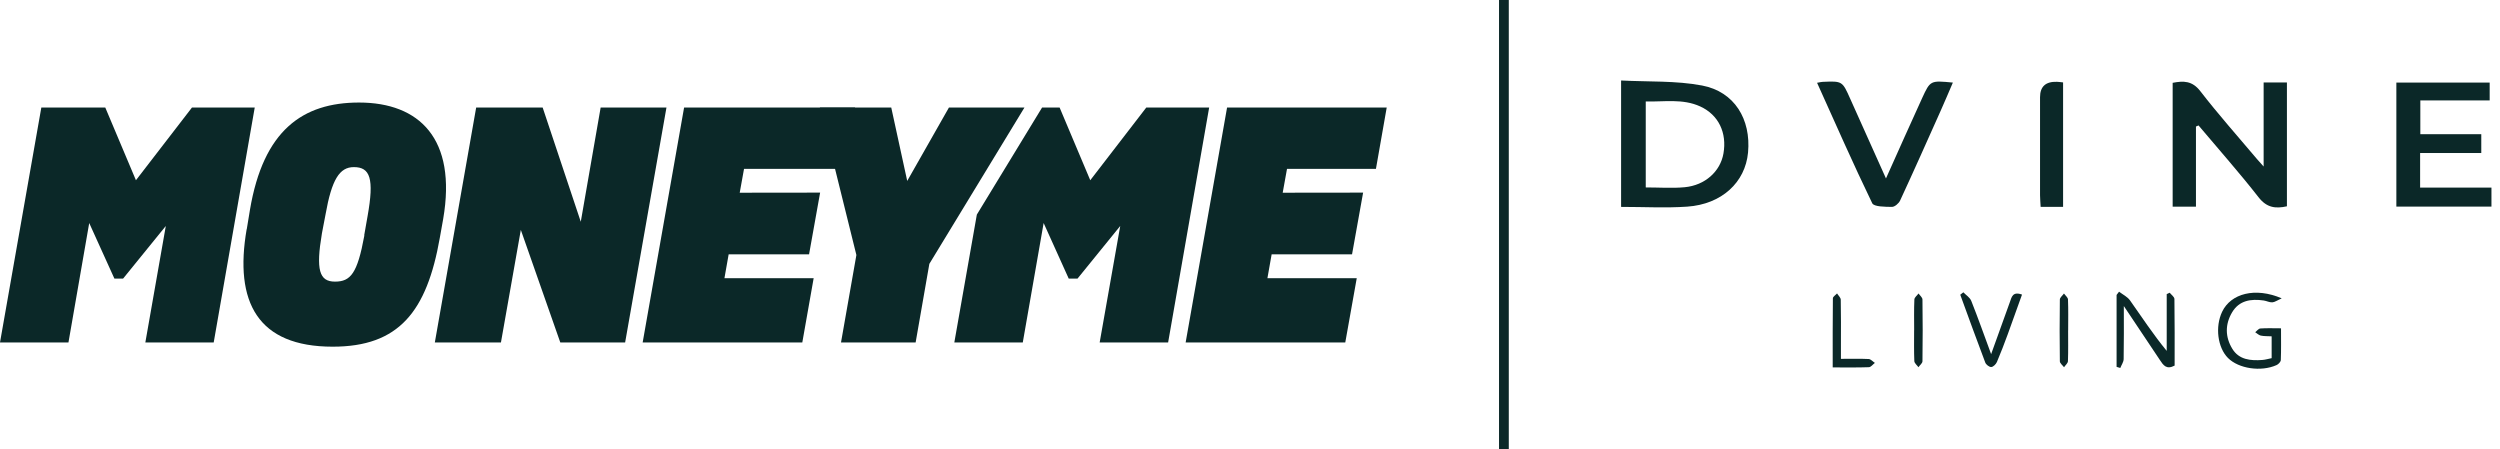 <svg width="256" height="46" viewBox="0 0 256 46" fill="none" xmlns="http://www.w3.org/2000/svg">
<path d="M4.232 11.012H10.781L13.92 18.457L19.657 11.012H26.085L21.883 35.067H14.883L16.979 23.14L12.606 28.526H11.714L9.136 22.838L7.01 35.067H0L4.232 11.012Z" fill="#0B2828"/>
<path d="M117.379 11.012L111.643 18.457L108.504 11.012H106.709L100.029 21.974L97.723 35.067H104.733L106.869 22.838L109.436 28.526H110.339L114.712 23.14L112.606 35.067H119.616L123.818 11.012H117.379Z" fill="#0B2828"/>
<path d="M25.263 23.502L25.594 21.493C26.968 13.334 31 10.5 36.766 10.5C42.944 10.5 46.795 14.208 45.381 22.427L45.04 24.336C43.706 31.923 40.838 35.5 34.068 35.5C26.396 35.5 23.959 30.948 25.263 23.442V23.502ZM37.298 24.075L37.639 22.136C38.331 18.267 37.9 17.112 36.235 17.112C34.77 17.112 33.968 18.378 33.336 21.955L32.965 23.894C32.333 27.642 32.694 28.838 34.299 28.838C35.904 28.838 36.596 28.004 37.308 24.125" fill="#0B2828"/>
<path d="M48.76 11.012H55.569L59.471 22.708L61.506 11.012H68.246L64.014 35.067H57.374L53.333 23.542L51.297 35.067H44.527L48.76 11.012Z" fill="#0B2828"/>
<path d="M87.694 26.114L83.953 11.012H91.264L92.899 18.528L97.171 11.012H104.904L95.165 27.019L93.761 35.067H86.119L87.694 26.114Z" fill="#0B2828"/>
<path d="M125.652 11.012H142L140.896 17.292H131.79L131.349 19.734L139.583 19.724L138.449 26.044H130.216L129.784 28.486H138.931L137.757 35.067H121.41L125.652 11.012Z" fill="#0B2828"/>
<path d="M70.051 11.012H87.561L86.458 17.292H76.189L75.747 19.734L83.981 19.724L82.848 26.044H74.614L74.183 28.486H83.319L82.156 35.067H65.809L70.051 11.012Z" fill="#0B2828"/>
<path d="M154 0V46" stroke="#0B2828"/>
<path d="M224.866 12.956V21.164H222.48V8.482C223.597 8.264 224.482 8.264 225.306 9.328C227.151 11.713 229.166 13.977 231.115 16.288C231.268 16.471 231.434 16.646 231.796 17.052V8.443H234.181V21.125C233.004 21.386 232.11 21.269 231.277 20.2C229.314 17.684 227.186 15.29 225.128 12.843L224.87 12.956H224.866Z" fill="#0B2828"/>
<path d="M166 21.19V8.242C168.8 8.39 171.613 8.247 174.295 8.757C177.609 9.385 179.314 12.211 179 15.617C178.717 18.674 176.305 20.916 172.773 21.16C170.57 21.312 168.342 21.186 166.004 21.186L166 21.19ZM168.529 19.193C169.908 19.193 171.225 19.293 172.515 19.171C174.604 18.975 176.161 17.549 176.48 15.726C176.855 13.598 175.983 11.762 174.107 10.902C172.302 10.074 170.396 10.444 168.525 10.388V19.193H168.529Z" fill="#0B2828"/>
<path d="M247.842 13.742H254.083V15.669H247.82V19.21H255.125V21.156H245.387V8.456H254.942V10.283H247.842V13.742Z" fill="#0B2828"/>
<path d="M186.066 8.478C186.411 8.417 186.52 8.386 186.633 8.382C188.661 8.294 188.653 8.299 189.464 10.117C190.65 12.778 191.849 15.438 193.123 18.273C194.409 15.412 195.6 12.717 196.83 10.039C197.663 8.225 197.684 8.238 199.974 8.456C199.547 9.441 199.15 10.401 198.722 11.347C197.349 14.417 195.984 17.488 194.571 20.536C194.435 20.828 194.017 21.19 193.733 21.186C193.035 21.177 191.893 21.177 191.718 20.815C189.765 16.777 187.959 12.673 186.066 8.473V8.478Z" fill="#0B2828"/>
<path d="M211.255 21.186H208.961C208.94 20.767 208.905 20.383 208.9 19.995C208.896 16.65 208.9 13.301 208.9 9.956C208.9 8.865 209.477 8.339 210.632 8.377C210.815 8.381 210.994 8.412 211.26 8.438V21.186H211.255Z" fill="#0B2828"/>
<path d="M216.991 29.869C217.371 30.161 217.85 30.388 218.112 30.759C219.329 32.481 220.484 34.243 221.871 35.931V30.118L222.177 29.974C222.347 30.188 222.656 30.401 222.661 30.615C222.696 32.9 222.682 35.19 222.682 37.436C221.832 37.889 221.514 37.379 221.178 36.873C220.005 35.107 218.823 33.345 217.48 31.339C217.48 33.341 217.497 35.054 217.462 36.768C217.458 37.074 217.235 37.375 217.118 37.68L216.738 37.566V30.201L216.991 29.869Z" fill="#0B2828"/>
<path d="M233.642 30.553C233.175 30.762 232.935 30.946 232.682 30.959C232.395 30.976 232.107 30.815 231.81 30.771C230.497 30.579 229.294 30.762 228.57 31.979C227.837 33.209 227.85 34.513 228.592 35.721C229.276 36.842 230.463 36.951 231.675 36.859C231.972 36.837 232.264 36.746 232.617 36.676V34.439C232.229 34.417 231.858 34.439 231.505 34.365C231.3 34.321 231.125 34.142 230.934 34.02C231.108 33.885 231.274 33.65 231.457 33.636C232.12 33.588 232.791 33.619 233.576 33.619C233.576 34.779 233.598 35.826 233.555 36.872C233.546 37.056 233.306 37.304 233.114 37.387C231.518 38.098 229.237 37.749 228.147 36.659C227.083 35.594 226.812 33.471 227.545 31.927C228.435 30.052 230.938 29.384 233.646 30.549L233.642 30.553Z" fill="#0B2828"/>
<path d="M201.04 29.926C201.319 30.218 201.725 30.467 201.86 30.815C202.558 32.573 203.186 34.352 203.892 36.263C204.564 34.392 205.188 32.665 205.811 30.933C205.994 30.427 206.09 29.812 207.054 30.166C206.566 31.522 206.09 32.874 205.597 34.221C205.244 35.177 204.882 36.136 204.481 37.074C204.385 37.296 204.106 37.575 203.901 37.584C203.7 37.593 203.369 37.335 203.29 37.122C202.414 34.815 201.577 32.495 200.73 30.179L201.049 29.93L201.04 29.926Z" fill="#0B2828"/>
<path d="M188.52 36.746C189.566 36.746 190.465 36.72 191.355 36.764C191.573 36.777 191.778 37.026 191.987 37.161C191.782 37.313 191.586 37.593 191.376 37.601C190.186 37.645 188.995 37.623 187.669 37.623C187.669 35.185 187.661 32.865 187.687 30.545C187.687 30.379 187.966 30.214 188.114 30.048C188.245 30.262 188.489 30.471 188.494 30.689C188.528 32.215 188.511 33.746 188.511 35.273C188.511 35.704 188.511 36.136 188.511 36.742L188.52 36.746Z" fill="#0B2828"/>
<path d="M196.01 33.82C196.01 32.764 195.984 31.713 196.032 30.662C196.04 30.453 196.311 30.257 196.459 30.052C196.599 30.257 196.86 30.462 196.86 30.671C196.891 32.777 196.891 34.884 196.86 36.99C196.86 37.195 196.59 37.396 196.446 37.601C196.302 37.396 196.036 37.191 196.027 36.977C195.984 35.926 196.005 34.871 196.005 33.82H196.01Z" fill="#0B2828"/>
<path d="M211.775 33.82C211.775 34.876 211.797 35.927 211.758 36.982C211.749 37.196 211.496 37.396 211.357 37.606C211.208 37.401 210.929 37.2 210.929 36.995C210.899 34.889 210.899 32.782 210.929 30.676C210.929 30.467 211.204 30.266 211.348 30.057C211.492 30.257 211.753 30.458 211.762 30.663C211.806 31.714 211.78 32.769 211.78 33.825L211.775 33.82Z" fill="#0B2828"/>
</svg>
